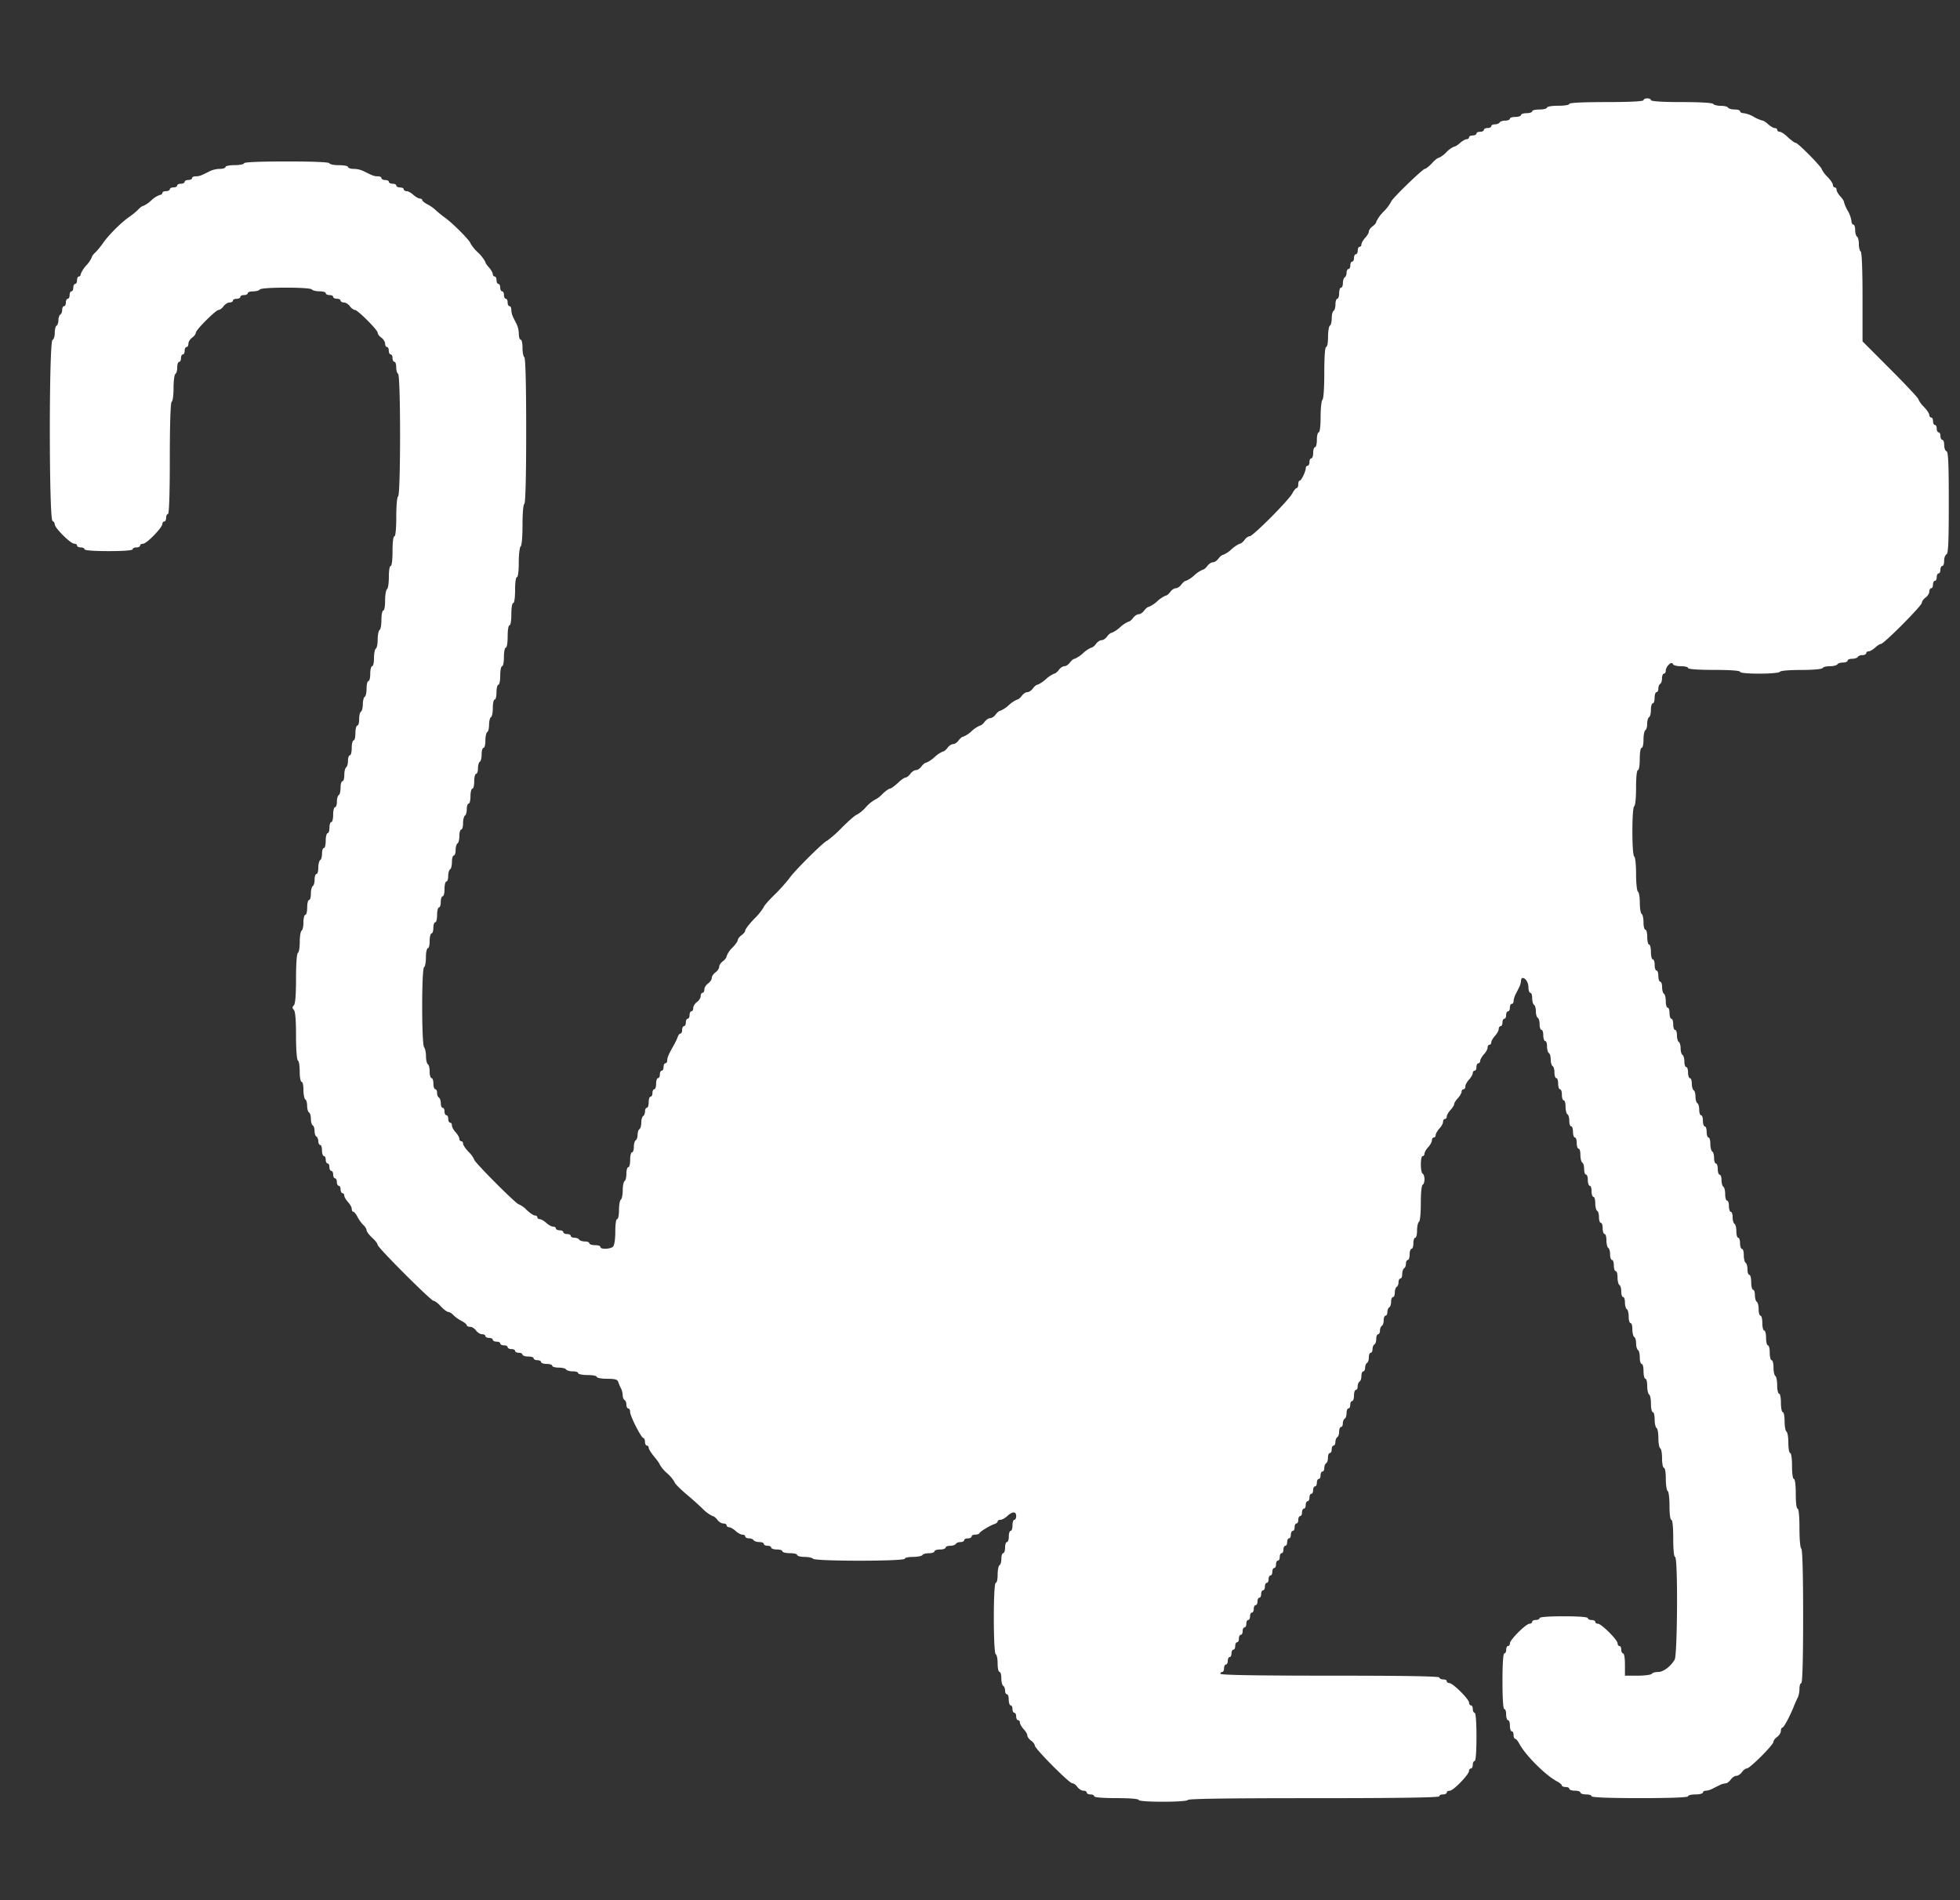 <svg xmlns="http://www.w3.org/2000/svg" width="33" height="32" fill="none" viewBox="0 0 33 32"><rect x="0" y="0" width="33" height="32" fill="#333333" stroke="none"/><g clip-path="url(#a)"><path fill="#fff" d="M27.672 1.687c0 .02-.228.032-.625.032s-.625.012-.625.03c0 .02-.085.032-.188.032s-.187.013-.187.031c0 .016-.056.032-.125.032s-.125.012-.125.03c0 .016-.04.032-.094.032-.05 0-.094.013-.094.031 0 .016-.04.032-.094.032-.05 0-.093.012-.093.03 0 .016-.035.032-.075.032-.044 0-.088.013-.097.031-.01.016-.047.032-.081.032-.032 0-.06.012-.06.03 0 .016-.028.032-.062.032-.035 0-.063.013-.063.031 0 .016-.028.032-.062.032-.035 0-.063.012-.063.03 0 .016-.028.032-.062.032-.035 0-.063.013-.063.031 0 .016-.019.032-.04.032s-.072.028-.11.062c-.037.034-.081.063-.1.063a.4.4 0 0 0-.131.093.4.4 0 0 1-.125.094c-.019 0-.072.04-.119.094-.047.05-.103.094-.119.094-.037 0-.568.515-.568.553a.7.7 0 0 1-.125.165.6.6 0 0 0-.125.172c0 .019-.028.053-.063.078-.034.025-.062.063-.062.088 0 .022-.028.069-.063.106-.034.038-.062.088-.062.11 0 .021-.013.04-.032.04-.015 0-.03.028-.03.063 0 .034-.013.062-.032.062-.016 0-.031.028-.031.063 0 .034-.013.062-.032.062-.015 0-.03.028-.03.063 0 .034-.013.062-.032.062-.016 0-.031.028-.031.06 0 .034-.013.071-.032.08-.015.01-.03.054-.03.098 0 .04-.013.075-.032.075-.016 0-.031.04-.031.093 0 .05-.013.094-.032.094-.015 0-.03.04-.03.09 0 .054-.013.104-.032.113-.016.01-.031.066-.031.125 0 .06-.013.116-.032.125-.015.01-.03.097-.03.19 0 .095-.013.17-.032.17s-.031.165-.031.434c0 .26-.013.444-.032.456-.015.01-.03.138-.03.285 0 .153-.013.262-.032.262-.016 0-.031.056-.031.125s-.013.125-.032.125c-.015 0-.03.04-.03.094 0 .05-.013.094-.032.094-.016 0-.031.028-.031.062s-.013.063-.032.063c-.015 0-.03.018-.03.04 0 .056-.076.21-.1.21-.016 0-.026.028-.026.062s-.012.063-.025.063c-.015 0-.047.037-.072.084-.056.116-.668.728-.721.728-.026 0-.063.028-.088.063-.025.034-.06.062-.078.062a.5.5 0 0 0-.14.094.5.5 0 0 1-.141.094c-.02 0-.053.028-.079.062-.024.034-.065.063-.093.063s-.069.028-.094.062-.06.063-.078.063a.5.5 0 0 0-.14.093.5.5 0 0 1-.141.094c-.02 0-.053.028-.079.063-.024.034-.065.062-.093.062s-.069.028-.094.063c-.025.034-.06.062-.078.062a.5.5 0 0 0-.14.094.5.5 0 0 1-.141.094c-.02 0-.053.028-.079.062-.024.034-.065.063-.093.063s-.069.028-.094.062-.06.063-.078.063a.5.5 0 0 0-.14.093.5.5 0 0 1-.141.094c-.02 0-.053.028-.079.063-.024.034-.065.062-.093.062s-.069.028-.094.063c-.025.034-.06.062-.078.062a.5.5 0 0 0-.14.094.5.5 0 0 1-.141.094c-.02 0-.053.028-.079.062-.024.034-.065.063-.093.063s-.069.028-.094.062-.06.063-.078.063a.5.5 0 0 0-.14.093.5.5 0 0 1-.141.094c-.02 0-.053.028-.079.063-.024.034-.065.062-.093.062s-.069.028-.094.063c-.025.034-.06.062-.078.062a.5.5 0 0 0-.14.094.5.5 0 0 1-.141.094c-.02 0-.053.028-.079.062-.024.034-.065.063-.093.063s-.069.028-.094.062-.06.063-.078.063a.5.5 0 0 0-.14.093.5.5 0 0 1-.141.094c-.02 0-.053.028-.079.063-.024.034-.065.062-.093.062s-.069.028-.094.063c-.025.034-.06.062-.078.062a.5.5 0 0 0-.14.094.5.5 0 0 1-.141.094c-.02 0-.053.028-.079.062-.024.034-.065.063-.093.063s-.069.028-.094.062-.062.063-.081.063-.078.04-.131.093c-.057.05-.113.094-.132.094-.018 0-.075.04-.131.094a.4.4 0 0 1-.125.094.6.6 0 0 0-.15.125.6.6 0 0 1-.15.125c-.019 0-.131.096-.253.218a2 2 0 0 1-.247.22c-.04 0-.544.5-.631.624-.044.06-.157.19-.257.288-.1.096-.18.19-.18.206a1 1 0 0 1-.157.194c-.087.09-.156.18-.156.203 0 .018-.028.053-.063.078-.034.025-.062.062-.062.081s-.04.078-.094.131a.4.4 0 0 0-.094.14c0 .023-.028.06-.062.085-.035.025-.063.066-.063.094s-.028.069-.062.094c-.035.025-.063.065-.063.094s-.028.068-.062.093c-.035.025-.063.07-.063.1 0 .032-.012.057-.031.057-.016 0-.031.025-.031.056s-.028.075-.063.1c-.034.025-.062.069-.062.1s-.013.056-.032.056c-.015 0-.03.028-.03.063 0 .034-.013.062-.032.062-.016 0-.031.028-.031.063 0 .034-.013.062-.032.062-.015 0-.03.028-.03.063 0 .034-.013.062-.029.062-.015 0-.034.025-.044.053a1 1 0 0 1-.072.15c-.084.15-.106.2-.106.25 0 .025-.012.047-.031.047-.016 0-.031.028-.031.063 0 .034-.013.062-.032.062-.015 0-.03.028-.03.063 0 .034-.013.062-.032.062-.016 0-.031.04-.031.094 0 .05-.013.094-.032.094-.015 0-.03.028-.03.062s-.013.063-.032.063c-.016 0-.031.04-.031.093 0 .05-.013.094-.032.094-.015 0-.03.028-.03.06 0 .034-.016.071-.032.08s-.031.06-.031.11-.013.1-.032.11c-.015.009-.03.053-.03.093s-.013.085-.032.094c-.016.01-.031.06-.031.112 0 .05-.013.091-.032.091-.015 0-.03.056-.03.125s-.013.125-.032.125c-.016 0-.031.047-.031.106 0 .06-.013.12-.032.128-.015.01-.03.082-.03.157s-.016.147-.032.156-.031.087-.031.175c0 .084-.013.153-.032.153-.018 0-.03.09-.03.213 0 .125-.016.228-.038.25-.044.043-.213.05-.213.006 0-.019-.04-.031-.094-.031-.05 0-.093-.016-.093-.032 0-.018-.035-.03-.075-.03-.044 0-.088-.017-.097-.032-.01-.019-.047-.031-.081-.031-.032 0-.06-.016-.06-.032 0-.018-.028-.03-.062-.03-.035 0-.063-.017-.063-.032 0-.019-.028-.031-.062-.031-.035 0-.063-.016-.063-.032 0-.018-.022-.03-.047-.03-.028 0-.078-.03-.115-.063-.038-.035-.088-.063-.11-.063-.021 0-.04-.016-.04-.031 0-.019-.019-.031-.044-.031-.022 0-.084-.044-.137-.094a.4.4 0 0 0-.132-.094c-.04 0-.75-.712-.75-.753a.4.4 0 0 0-.093-.128c-.05-.053-.094-.116-.094-.138 0-.025-.013-.043-.031-.043-.016 0-.032-.02-.032-.041s-.028-.072-.062-.11c-.035-.037-.063-.087-.063-.115 0-.025-.012-.047-.031-.047-.016 0-.031-.028-.031-.062 0-.035-.013-.063-.031-.063-.016 0-.032-.028-.032-.062 0-.035-.012-.063-.031-.063-.016 0-.031-.034-.031-.075 0-.044-.016-.087-.031-.097-.02-.01-.032-.047-.032-.081 0-.031-.012-.06-.031-.06-.016 0-.031-.043-.031-.093 0-.053-.013-.094-.031-.094-.016 0-.032-.047-.032-.106 0-.06-.012-.119-.031-.128-.016-.01-.031-.072-.031-.138 0-.062-.016-.131-.031-.147-.044-.043-.044-1.337 0-1.35.015-.006.03-.08.03-.165s.016-.153.032-.153c.019 0 .031-.057.031-.125 0-.07.016-.125.032-.125.018 0 .03-.044.03-.094 0-.053.016-.094.032-.094.019 0 .031-.056.031-.125s.016-.125.032-.125c.018 0 .03-.044.03-.094 0-.053.016-.093.032-.093.019 0 .031-.057.031-.125 0-.07.016-.125.032-.125.018 0 .03-.041.03-.091 0-.053.016-.103.032-.113.019-.009.031-.068.031-.128s.016-.106.032-.106c.018 0 .03-.04.03-.09 0-.054.016-.104.032-.113.019-.01.031-.069.031-.128 0-.06.016-.106.032-.106.018 0 .03-.047.03-.107s.016-.118.032-.128c.019-.01.031-.06.031-.112 0-.05.016-.09.032-.09.018 0 .03-.057.03-.126s.016-.125.032-.125c.019 0 .031-.056.031-.125s.016-.125.031-.125c.02 0 .032-.04.032-.09 0-.054.015-.104.031-.113.019-.01.031-.069.031-.128 0-.06.016-.106.031-.106.02 0 .032-.057.032-.122 0-.07.015-.135.031-.144.019-.01.031-.066.031-.125 0-.06.016-.116.031-.125.02-.01.032-.081.032-.16 0-.074.015-.137.031-.137.019 0 .031-.056.031-.125s.016-.125.031-.125c.02 0 .032-.072.032-.156 0-.088.015-.156.031-.156.019 0 .031-.072.031-.157 0-.087.016-.156.031-.156.02 0 .032-.084.032-.187 0-.104.012-.188.031-.188s.031-.084.031-.187c0-.104.013-.188.031-.188.02 0 .032-.094.032-.219s.012-.218.031-.218.031-.104.031-.247c0-.138.016-.26.031-.27.02-.012.032-.165.032-.358 0-.194.012-.347.031-.36.019-.012.031-.46.031-1.234 0-.775-.012-1.222-.031-1.235-.016-.009-.031-.08-.031-.159 0-.075-.013-.137-.032-.137-.015 0-.03-.044-.03-.094a.4.4 0 0 0-.032-.156c-.016-.035-.047-.091-.062-.125a.3.3 0 0 1-.032-.125c0-.035-.012-.063-.031-.063-.016 0-.031-.028-.031-.062 0-.035-.013-.063-.032-.063-.015 0-.03-.028-.03-.062 0-.035-.013-.063-.032-.063-.016 0-.031-.028-.031-.062 0-.035-.013-.063-.032-.063-.015 0-.03-.028-.03-.062 0-.035-.013-.063-.032-.063-.016 0-.031-.019-.031-.04s-.028-.072-.063-.11c-.034-.037-.062-.078-.062-.094a.6.6 0 0 0-.125-.16.7.7 0 0 1-.125-.152c0-.038-.281-.325-.422-.428a2 2 0 0 1-.172-.14.6.6 0 0 0-.134-.092c-.047-.025-.085-.056-.085-.071 0-.013-.019-.025-.04-.025s-.072-.029-.11-.063c-.037-.034-.087-.062-.115-.062-.025 0-.047-.016-.047-.032 0-.018-.028-.03-.063-.03-.034 0-.062-.017-.062-.032 0-.019-.028-.031-.063-.031-.034 0-.062-.016-.062-.032 0-.018-.028-.03-.063-.03-.034 0-.062-.017-.062-.032 0-.019-.028-.031-.063-.031-.062 0-.09-.013-.24-.088a.4.4 0 0 0-.166-.037c-.05 0-.094-.016-.094-.032 0-.018-.069-.03-.156-.03-.084 0-.156-.017-.156-.032 0-.019-.26-.031-.719-.031-.46 0-.719.012-.719.03 0 .016-.069.032-.156.032-.084 0-.156.013-.156.031 0 .016-.044.032-.094.032a.4.4 0 0 0-.166.037c-.15.075-.178.088-.24.088-.035 0-.063.012-.063.03 0 .016-.028.032-.062.032-.035 0-.063.013-.063.031 0 .016-.028.032-.062.032-.035 0-.063.012-.063.03 0 .016-.028.032-.062.032-.035 0-.063.013-.063.031 0 .016-.028.032-.062.032-.035 0-.063.012-.063.03 0 .016-.018.032-.037.032a.4.4 0 0 0-.15.094.5.5 0 0 1-.138.094c-.015 0-.05.025-.078.056s-.1.09-.16.131c-.14.1-.337.297-.437.438-.04.059-.1.13-.131.159s-.056.062-.056.078a.5.5 0 0 1-.094.138.5.5 0 0 0-.094.146c0 .022-.012.041-.031.041-.016 0-.031.028-.031.063 0 .034-.013.062-.031.062-.016 0-.032.028-.032.063 0 .034-.012.062-.031.062-.016 0-.031.028-.031.063 0 .034-.013.062-.031.062-.016 0-.032.028-.032.063 0 .034-.012.062-.031.062-.016 0-.031.028-.031.06 0 .034-.013.071-.031.08-.016.01-.032.054-.032.094 0 .041-.015.085-.031.094-.019.01-.031.066-.031.125 0 .056-.019.11-.038.116-.06.022-.06 3.028 0 3.047.019.01.038.034.038.06 0 .058.265.324.328.324.025 0 .047.013.047.031 0 .016.028.032.062.032.035 0 .063.012.063.03 0 .02.156.032.406.032s.406-.012.406-.031.028-.031.063-.031c.034 0 .062-.016.062-.032 0-.018.022-.03.05-.03.06 0 .325-.273.325-.335 0-.022.016-.04.031-.04.02 0 .032-.03.032-.063 0-.035.015-.063.031-.063.019 0 .031-.331.031-.934 0-.59.013-.944.031-.957.02-.009.032-.115.032-.234s.015-.225.031-.234c.019-.01.031-.06.031-.113 0-.05.016-.09.031-.09.02 0 .032-.029.032-.063s.015-.062.031-.062c.019 0 .031-.029.031-.063s.016-.062.031-.062c.02 0 .032-.025.032-.057 0-.03.028-.075.062-.1.035-.025.063-.062.063-.084 0-.047.337-.384.384-.384.022 0 .06-.029.084-.063.026-.034.07-.062.1-.062.032 0 .057-.016.057-.032 0-.018.028-.03.062-.03.035 0 .063-.017.063-.032 0-.019.028-.031.062-.031.035 0 .063-.016.063-.032 0-.018.04-.03.09-.03.054 0 .104-.017.113-.032.012-.019.194-.031.437-.031.244 0 .425.012.438.03.01.016.069.032.128.032.06 0 .106.013.106.031 0 .016.028.032.063.032.034 0 .062.012.062.03 0 .016.028.032.063.032.034 0 .062.013.062.031 0 .016.025.032.056.032.032 0 .075.028.1.062s.063.063.085.063c.047 0 .384.337.384.384 0 .022.028.06.063.084.034.025.062.07.062.1 0 .032.016.057.032.057.018 0 .03.028.03.062s.016.063.032.063c.019 0 .031.028.031.062s.016.063.032.063c.018 0 .03.04.03.09 0 .053.016.103.032.113.044.025.044 2.037 0 2.062-.019.01-.031.163-.031.347 0 .197-.013.325-.031.325-.02 0-.032.103-.032.25s-.012.25-.031.25-.031.081-.031.184c0 .104-.013.197-.031.207-.016.01-.032.097-.032.19 0 .094-.012.17-.031.17-.016 0-.031.068-.031.152 0 .088-.013.166-.031.175-.016.01-.032.081-.032.156s-.012.147-.031.157c-.016.01-.031.08-.031.16 0 .074-.013.137-.031.137-.016 0-.032.056-.032.125 0 .068-.012.125-.031.125-.016 0-.031.056-.031.121 0 .07-.013.135-.031.144-.016.01-.032.066-.032.125 0 .06-.015.116-.031.125-.019.01-.031.069-.031.128 0 .06-.013.107-.031.107-.016 0-.032.056-.032.125 0 .068-.012.125-.031.125-.016 0-.031.056-.031.125 0 .068-.013.125-.031.125-.016 0-.032.04-.032.09 0 .053-.015.103-.031.113s-.031.068-.031.128-.013.106-.031.106c-.016 0-.032.047-.032.106 0 .06-.012.12-.031.128-.016.01-.031.06-.031.113 0 .05-.013.09-.031.09-.016 0-.032.057-.032.126 0 .068-.012.125-.031.125-.016 0-.031.04-.031.093 0 .05-.013.094-.031.094-.016 0-.032.056-.032.125s-.012.125-.031.125c-.016 0-.031.04-.031.09 0 .054-.013.104-.031.113-.016.01-.032.069-.032.128 0 .06-.012.107-.031.107-.016 0-.031.04-.031.09 0 .053-.013.103-.031.113-.016.01-.032.068-.032.128s-.012.106-.031.106c-.016 0-.031.056-.031.125s-.013.125-.031.125c-.016 0-.032.056-.032.122 0 .069-.012.134-.031.144-.016.01-.031.093-.031.187s-.013.178-.031.188c-.02.012-.032.19-.032.434 0 .278-.012.425-.037.45-.028.028-.028.047 0 .075q.037.037.037.434c0 .235.013.407.032.42.018.009.03.096.03.19s.016.169.032.169c.019 0 .031.062.031.137 0 .078.016.15.032.16.018.009.03.059.03.109s.016.1.032.11c.019.009.031.059.031.109s.016.1.032.109c.018.01.03.053.03.094 0 .04.013.084.032.093.016.01.031.047.031.082 0 .03.016.06.032.06.018 0 .03.04.03.093 0 .05.016.094.032.094.019 0 .031.028.031.062s.016.063.032.063c.018 0 .03.028.03.062s.016.063.032.063c.019 0 .031.028.031.062s.016.063.032.063c.018 0 .03.028.03.062s.016.063.032.063c.019 0 .031.028.031.062s.016.063.032.063c.018 0 .03.018.03.04s.029.072.063.11c.035.037.063.087.063.115 0 .025.012.047.025.047.015 0 .047.038.072.088a.7.7 0 0 0 .096.134c.032.028.057.069.057.09s.043.079.094.126c.053.046.093.103.093.121 0 .044.897.941.94.941.02 0 .076.04.123.094.047.05.106.094.125.094.022 0 .062.025.09.056a.6.6 0 0 0 .138.097c.047.025.084.056.084.072 0 .012.025.025.056.025.032 0 .075.028.1.062s.07.063.1.063c.032 0 .057.012.057.03 0 .016.028.032.062.032.035 0 .063.013.063.031 0 .016.028.032.062.032.035 0 .063.012.063.03 0 .016.028.032.062.032.035 0 .063.013.063.031 0 .016.028.032.062.032.035 0 .063.012.063.03 0 .016.028.032.062.032.035 0 .063.013.063.031 0 .016.043.032.093.032.054 0 .094.012.094.03 0 .016.028.032.063.032.034 0 .062.013.062.031 0 .016.044.032.094.032.053 0 .094.012.094.03 0 .016.047.032.106.032.06 0 .119.013.128.031.01.016.06.032.113.032.05 0 .09.012.09.03 0 .016.072.032.156.032.088 0 .157.013.157.031 0 .016.078.032.172.032.137 0 .178.012.19.053.01.03.031.08.047.11a.3.3 0 0 1 .028.115c0 .034.016.072.031.08.02.01.032.048.032.082 0 .031.015.06.031.06.019 0 .031.025.031.059 0 .069.188.44.225.44.013 0 .025.029.025.063s.016.063.031.063c.02 0 .032.018.032.037 0 .022.043.09.093.15s.094.122.094.134a.6.6 0 0 0 .125.147.6.6 0 0 1 .125.15c0 .02.082.1.178.185.097.08.235.203.3.268a.6.6 0 0 0 .16.116c.018 0 .056.028.081.063.025.034.069.062.1.062s.056.013.056.031c0 .016.019.032.04.032.023 0 .073.028.11.062s.088.063.116.063c.025 0 .047.012.047.03 0 .016.028.032.06.032.034 0 .071.013.08.031.01.016.054.032.097.032.04 0 .075.012.075.03 0 .016.028.032.063.032.034 0 .062.013.062.031 0 .016.044.032.094.032.053 0 .094.012.094.03 0 .016.056.032.125.032s.125.013.125.031c0 .016.056.032.122.032.068 0 .134.015.143.03.025.045 1.547.045 1.547 0 0-.018.063-.03.138-.03.078 0 .15-.016.16-.032.008-.018.059-.03.112-.03.05 0 .09-.017.09-.032 0-.019.044-.031.094-.031.053 0 .094-.016.094-.032 0-.018.034-.03.075-.03.044 0 .087-.017.097-.032.009-.019.046-.031.08-.031.032 0 .06-.016.06-.032 0-.018.028-.03.063-.03.034 0 .062-.017.062-.032 0-.019.028-.031.06-.031.034 0 .065-.01.072-.025.012-.029.178-.129.253-.154.028-.009.053-.028.053-.043 0-.016.022-.028.047-.028.028 0 .078-.029.115-.063.088-.081.15-.081.15 0 0 .034-.012.063-.031.063-.016 0-.031.04-.031.093 0 .05-.013.094-.032.094-.015 0-.03.04-.03.094 0 .05-.013.094-.032.094-.016 0-.031.04-.031.093 0 .05-.013.094-.032.094-.015 0-.03.04-.03.09 0 .054-.013.104-.032.113-.016.01-.031.081-.031.16 0 .075-.013.137-.032.137-.043 0-.043 1.178 0 1.203.02.01.032.081.032.16 0 .075.015.137.031.137.019 0 .031.047.031.106 0 .06.016.12.031.128.02.01.032.047.032.082 0 .03.015.06.031.06.019 0 .031.04.031.093 0 .05.016.094.031.094.02 0 .032.028.032.062s.015.063.031.063c.019 0 .031.028.031.062s.016.063.031.063c.02 0 .032.018.032.04s.028.072.062.11c.035.037.063.084.063.106 0 .025.028.062.062.087.035.025.063.063.063.082 0 .053.581.637.631.637.025 0 .063.028.087.063.026.034.07.062.1.062.032 0 .057.013.057.031 0 .016.028.032.062.032.035 0 .063.012.063.03 0 .02.147.032.375.032s.375.013.375.031c0 .04.803.04.828 0 .012-.022.756-.03 2.128-.03 1.384 0 2.106-.01 2.106-.032 0-.019.028-.031.063-.031.034 0 .062-.016.062-.032 0-.018.022-.03.05-.03.06 0 .325-.273.325-.335 0-.022.016-.04.031-.04.02 0 .032-.03.032-.063 0-.035.015-.063.031-.063.019 0 .031-.156.031-.406s-.012-.406-.031-.406c-.016 0-.031-.029-.031-.063s-.013-.062-.032-.062c-.015 0-.03-.02-.03-.044 0-.06-.273-.331-.332-.331-.025 0-.044-.016-.044-.032 0-.018-.028-.03-.062-.03-.035 0-.063-.017-.063-.032 0-.022-.634-.031-1.844-.031s-1.843-.01-1.843-.032a.03.03 0 0 1 .031-.03c.019 0 .031-.03.031-.063 0-.035.016-.063.031-.063.02 0 .032-.028.032-.062 0-.035.015-.063.031-.063.019 0 .031-.028.031-.062 0-.035.016-.063.031-.063.02 0 .032-.028.032-.062 0-.035.015-.063.031-.063.019 0 .031-.028.031-.062 0-.035.016-.063.031-.063.02 0 .032-.028.032-.062 0-.035.015-.063.031-.063.019 0 .031-.028.031-.062 0-.035.016-.063.031-.063.02 0 .032-.028.032-.062 0-.035.015-.063.031-.063.019 0 .031-.028.031-.062 0-.035.016-.063.031-.063.02 0 .032-.028.032-.062 0-.035.015-.063.031-.063.019 0 .031-.028.031-.062 0-.035.016-.063.031-.063.02 0 .032-.028.032-.062 0-.035.015-.063.031-.063.019 0 .031-.028.031-.062 0-.035.016-.063.031-.063.02 0 .032-.028.032-.062 0-.035.015-.063.031-.063.019 0 .031-.028.031-.062 0-.035.016-.063.031-.063.02 0 .032-.028.032-.062 0-.035.015-.063.031-.063.019 0 .031-.028.031-.062 0-.035.016-.063.031-.063.02 0 .032-.028.032-.062 0-.035.015-.063.031-.063.019 0 .031-.028.031-.062 0-.035.016-.063.031-.063.02 0 .032-.028.032-.062 0-.035.015-.063.031-.063.019 0 .031-.028.031-.062 0-.035.016-.063.031-.063.02 0 .032-.028.032-.062 0-.035.015-.063.031-.063.019 0 .031-.028.031-.062 0-.035.016-.063.031-.063.02 0 .032-.028.032-.062 0-.035.015-.063.031-.063.019 0 .031-.028.031-.062 0-.035.016-.063.031-.063.02 0 .032-.028.032-.062 0-.035.015-.063.031-.063.019 0 .031-.028.031-.062 0-.035.016-.063.031-.063.02 0 .032-.028.032-.06 0-.034.015-.071.031-.08.019-.01.031-.054.031-.097 0-.041.016-.075.031-.075.02 0 .032-.029.032-.063s.015-.062.031-.062c.019 0 .031-.029.031-.06 0-.034.016-.072.031-.081.02-.01.032-.053.032-.097 0-.04.015-.075.031-.075.019 0 .031-.028.031-.06 0-.034.016-.071.031-.08.02-.01.032-.054.032-.097 0-.041.015-.075.031-.075.019 0 .031-.029.031-.063s.016-.062.031-.062c.02 0 .032-.044.032-.094 0-.053.015-.094.031-.094.019 0 .031-.028.031-.06 0-.034.016-.071.031-.08.02-.01.032-.054.032-.097 0-.041.015-.075.031-.075.019 0 .031-.029.031-.06 0-.034.016-.072.031-.081.02-.01.032-.053.032-.097 0-.04.015-.075.031-.075.019 0 .031-.028.031-.06 0-.034.016-.071.031-.08.02-.01.032-.054.032-.097 0-.041.015-.075.031-.075.019 0 .031-.029.031-.06 0-.034.016-.072.031-.081.02-.01.032-.053.032-.097 0-.04.015-.075.031-.075.019 0 .031-.028.031-.06 0-.034.016-.071.031-.08.02-.01.032-.054.032-.097 0-.041.015-.075.031-.075.019 0 .031-.035.031-.075 0-.044.016-.088.031-.097.02-.01.032-.047.032-.082 0-.03.015-.059.031-.059.019 0 .031-.034.031-.075 0-.044.016-.087.031-.097.02-.01.032-.047.032-.081 0-.031.015-.06.031-.06.019 0 .031-.043.031-.093 0-.053.016-.094.031-.094.02 0 .032-.044.032-.094 0-.053.015-.093.031-.093.019 0 .031-.057.031-.122 0-.07.016-.135.031-.144.02-.01.032-.15.032-.313 0-.162.012-.303.031-.312s.031-.053.031-.094c0-.04-.012-.084-.031-.094-.04-.025-.04-.296 0-.296.019 0 .031-.02.031-.041s.028-.072.063-.11c.034-.037.062-.087.062-.115 0-.025.016-.047.031-.047.02 0 .032-.019.032-.04s.028-.072.062-.11c.035-.037.063-.087.063-.116 0-.025.015-.046.031-.046.019 0 .031-.02.031-.041s.028-.072.063-.11c.034-.037.062-.08.062-.1 0-.018.028-.062.063-.1.034-.037.062-.087.062-.109s.016-.04.031-.04c.02 0 .032-.022.032-.047 0-.028.028-.078.062-.116.035-.037.063-.087.063-.11 0-.021.015-.04.031-.04.019 0 .031-.028.031-.062 0-.035.016-.063.031-.063.02 0 .032-.019.032-.04s.028-.072.062-.11c.035-.037.063-.087.063-.116 0-.025.015-.046.031-.046.019 0 .031-.02.031-.041s.028-.072.063-.11c.034-.037.062-.087.062-.115 0-.025.016-.047.031-.047.02 0 .032-.028.032-.062 0-.035.015-.063.031-.063.019 0 .031-.028.031-.062 0-.035.016-.063.031-.063.02 0 .032-.028.032-.062 0-.035.015-.063.031-.063.019 0 .031-.022.031-.047s.016-.075.031-.11c.02-.034.047-.09.063-.124a.3.3 0 0 0 .031-.11c0-.025.013-.046.025-.046.053 0 .1.078.1.162 0 .047.016.088.031.088.02 0 .032.04.032.09 0 .053.015.103.031.113.019.01.031.06.031.11s.016.1.031.108c.02.01.032.06.032.113 0 .05.015.09.031.09.019 0 .031.041.031.094 0 .05.016.094.031.094.02 0 .032.04.032.09 0 .054.015.104.031.113.019.01.031.06.031.11s.016.1.031.109c.02.01.032.06.032.112 0 .05.015.091.031.091.019 0 .031.04.031.094 0 .05.016.094.031.094.02 0 .032.04.032.093 0 .05.015.094.031.094.019 0 .031.047.031.106 0 .06.016.12.031.128.02.01.032.06.032.113 0 .05.015.09.031.09.019 0 .031.041.031.094 0 .05.016.094.031.094.02 0 .032.04.032.094 0 .05.015.094.031.094.019 0 .031.046.031.106s.016.119.031.128c.02.01.032.06.032.112 0 .05.015.091.031.091.019 0 .031.04.031.094 0 .05.016.094.031.094.02 0 .032.04.032.093 0 .05.015.094.031.094.019 0 .031.047.031.106 0 .06.016.12.031.128.02.01.032.06.032.113 0 .05.015.09.031.09.019 0 .031.041.031.094 0 .05.016.094.031.094.02 0 .032.047.032.106 0 .06.015.12.031.128.019.01.031.06.031.113 0 .05.016.09.031.09.02 0 .032.041.032.094 0 .05.015.094.031.094.019 0 .031.047.031.106 0 .06.016.12.031.128.02.01.032.06.032.113 0 .05.015.09.031.09.019 0 .031.041.031.091 0 .053.016.103.031.113.02.01.032.068.032.128s.015.106.031.106c.019 0 .031.047.031.106 0 .06.016.12.031.128.02.01.032.06.032.11s.015.1.031.11c.019.009.031.068.031.127 0 .06.016.107.031.107.02 0 .032.056.032.125 0 .068.015.125.031.125.019 0 .031.056.031.121 0 .07.016.135.031.144.02.01.032.081.032.16 0 .075.015.137.031.137.019 0 .031.056.031.122 0 .069.016.134.031.144.02.01.032.087.032.172s.015.162.031.171c.019.01.031.088.031.175 0 .085.016.154.031.154.02 0 .032.08.032.184 0 .103.015.197.031.206.019.01.031.125.031.253 0 .135.013.232.031.232.02 0 .032.125.032.312 0 .188.012.313.031.313.05 0 .04 1.637-.006 1.728-.066.115-.19.21-.281.21-.047 0-.094.012-.104.03-.009.016-.115.032-.237.032h-.216v-.188c0-.103-.012-.187-.031-.187-.016 0-.031-.029-.031-.063s-.013-.062-.032-.062c-.015 0-.03-.02-.03-.044 0-.06-.273-.331-.332-.331-.025 0-.044-.016-.044-.032 0-.018-.028-.03-.062-.03-.035 0-.063-.017-.063-.032 0-.019-.156-.031-.406-.031s-.406.012-.406.03c0 .016-.028.032-.063.032-.034 0-.062.013-.062.031 0 .016-.019.032-.044.032-.06 0-.331.271-.331.33 0 .026-.013.045-.032.045-.015 0-.03.028-.03.062s-.013.063-.032.063-.031.178-.031.468.012.47.031.47.031.04.031.093c0 .05.016.094.031.094.02 0 .032.04.032.093 0 .05.015.094.031.094.019 0 .031.028.031.063 0 .034.013.062.025.062.016 0 .047.038.072.084.097.188.444.535.631.632.047.025.085.056.085.072 0 .012.028.025.062.025.035 0 .063.012.063.03 0 .016.043.032.093.032.054 0 .094.013.094.031 0 .016.044.032.094.032.053 0 .094.012.094.03 0 .02.29.032.812.032s.813-.012.813-.031.056-.031.125-.031.125-.016.125-.032c0-.018.022-.03.047-.03a.3.3 0 0 0 .109-.032l.125-.063a.3.3 0 0 1 .103-.03c.022 0 .06-.03.084-.063.026-.035.066-.063.094-.063s.069-.028.094-.062c.025-.035.063-.063.084-.063.05 0 .447-.397.447-.447 0-.022.028-.06.063-.084.034-.025.062-.069.062-.1s.013-.056.025-.056c.025 0 .131-.197.2-.375.019-.044.044-.104.06-.132a.4.4 0 0 0 .028-.15c0-.05.015-.093.031-.093.019 0 .031-.394.031-1.122 0-.716-.012-1.132-.031-1.144-.019-.01-.031-.163-.031-.347 0-.197-.013-.325-.032-.325-.018 0-.03-.103-.03-.25s-.013-.25-.032-.25-.031-.094-.031-.219-.013-.218-.032-.218c-.015 0-.03-.075-.03-.17 0-.093-.013-.18-.032-.19-.016-.01-.031-.087-.031-.175 0-.084-.013-.153-.032-.153-.015 0-.03-.072-.03-.156 0-.088-.013-.156-.032-.156-.016 0-.031-.063-.031-.138 0-.078-.013-.15-.032-.16-.015-.009-.03-.074-.03-.143 0-.066-.013-.122-.032-.122-.016 0-.031-.056-.031-.125s-.013-.125-.032-.125c-.015 0-.03-.056-.03-.125s-.013-.125-.032-.125c-.016 0-.031-.056-.031-.125s-.013-.125-.032-.125c-.015 0-.03-.047-.03-.106 0-.06-.013-.119-.032-.128-.016-.01-.031-.06-.031-.113 0-.05-.013-.09-.032-.09-.015 0-.03-.057-.03-.125 0-.07-.013-.125-.032-.125-.016 0-.031-.041-.031-.091 0-.053-.013-.103-.032-.113-.015-.009-.03-.068-.03-.128s-.013-.106-.032-.106c-.016 0-.031-.044-.031-.094 0-.053-.013-.093-.032-.093-.015 0-.03-.047-.03-.107s-.013-.118-.032-.128c-.016-.01-.031-.06-.031-.112 0-.05-.013-.09-.032-.09-.015 0-.03-.045-.03-.095 0-.053-.013-.093-.032-.093-.016 0-.031-.047-.031-.107s-.013-.118-.032-.128c-.015-.01-.03-.06-.03-.112 0-.05-.013-.09-.032-.09-.016 0-.031-.045-.031-.095 0-.053-.013-.093-.032-.093-.015 0-.03-.041-.03-.091 0-.053-.013-.103-.032-.113-.016-.009-.031-.068-.031-.128s-.013-.106-.032-.106c-.015 0-.03-.044-.03-.094 0-.053-.013-.093-.032-.093-.016 0-.031-.044-.031-.094 0-.053-.013-.094-.032-.094-.015 0-.03-.04-.03-.09 0-.054-.013-.104-.032-.113-.016-.01-.031-.06-.031-.11s-.013-.1-.032-.109c-.015-.01-.03-.06-.03-.112 0-.05-.013-.09-.032-.09-.016 0-.031-.045-.031-.095 0-.053-.013-.093-.032-.093-.015 0-.03-.041-.03-.091 0-.053-.013-.103-.032-.113-.016-.009-.031-.059-.031-.109s-.013-.1-.032-.11c-.015-.009-.03-.059-.03-.112 0-.05-.013-.09-.032-.09-.016 0-.031-.044-.031-.094 0-.053-.013-.094-.032-.094-.015 0-.03-.044-.03-.094 0-.053-.013-.093-.032-.093-.016 0-.031-.047-.031-.107s-.013-.118-.032-.128c-.015-.01-.03-.06-.03-.112 0-.05-.013-.09-.032-.09-.016 0-.031-.045-.031-.095 0-.053-.013-.093-.032-.093-.015 0-.03-.044-.03-.094 0-.053-.013-.094-.032-.094-.016 0-.031-.056-.031-.125s-.013-.125-.032-.125c-.015 0-.03-.056-.03-.125s-.013-.125-.032-.125c-.016 0-.031-.056-.031-.122 0-.069-.013-.134-.032-.144-.015-.009-.03-.093-.03-.187s-.013-.178-.032-.188c-.016-.009-.031-.143-.031-.296 0-.154-.013-.288-.032-.297-.018-.013-.03-.188-.03-.422 0-.235.012-.41.03-.422.02-.01.032-.15.032-.316 0-.175.012-.293.031-.293s.031-.085.031-.188.013-.187.031-.187c.02 0 .032-.063.032-.138 0-.078.015-.15.031-.16.019-.009.031-.059.031-.109s.016-.1.031-.11c.02-.008.032-.068.032-.127 0-.06.015-.106.031-.106.019 0 .031-.044.031-.094 0-.053.016-.094.031-.094.02 0 .032-.028.032-.06 0-.034.015-.071.031-.08.019-.01.031-.054.031-.097 0-.041.016-.075.031-.075.02 0 .032-.022.032-.05 0-.07.1-.166.119-.113.006.022.065.038.134.038.066 0 .122.012.122.03 0 .02.165.032.437.032s.438.013.438.031c0 .02.128.032.325.032.184 0 .337-.013.347-.032.012-.018.165-.03.359-.03s.347-.013.36-.032c.009-.019.065-.031.124-.031.06 0 .116-.016.125-.032.01-.018.053-.03.097-.03.04 0 .075-.017.075-.032 0-.019.035-.031.075-.031.044 0 .088-.016.097-.032.01-.018.047-.03.081-.03.032 0 .06-.017.06-.032 0-.019.018-.031.04-.031s.072-.029.11-.063c.037-.034.081-.062.097-.062.05 0 .69-.644.69-.694 0-.022.028-.063.063-.088.034-.025.062-.068.062-.1 0-.03.016-.056.032-.056.018 0 .03-.028.03-.062 0-.035.016-.063.032-.063.019 0 .031-.028.031-.062 0-.035.016-.063.032-.063.018 0 .03-.028.03-.062 0-.035.016-.063.032-.063.019 0 .031-.04.031-.09s.019-.097.04-.107c.029-.01.038-.21.038-.865 0-.657-.009-.857-.037-.87-.022-.005-.04-.052-.04-.102s-.013-.09-.032-.09c-.016 0-.031-.03-.031-.063 0-.035-.013-.063-.031-.063-.016 0-.032-.028-.032-.062 0-.035-.012-.063-.031-.063-.016 0-.031-.028-.031-.062 0-.035-.013-.063-.031-.063-.016 0-.032-.019-.032-.044 0-.022-.04-.084-.093-.137a.4.4 0 0 1-.094-.131c0-.016-.21-.241-.469-.5l-.469-.47v-.746c0-.466-.012-.756-.031-.769-.016-.01-.031-.065-.031-.125s-.013-.115-.032-.125c-.015-.01-.03-.06-.03-.112 0-.05-.013-.09-.032-.09-.016 0-.031-.03-.031-.063a.5.5 0 0 0-.063-.172.6.6 0 0 1-.062-.144c0-.016-.028-.06-.063-.097-.034-.037-.062-.087-.062-.11 0-.021-.013-.04-.032-.04-.015 0-.03-.019-.03-.044 0-.022-.041-.084-.095-.137a.5.5 0 0 1-.093-.125c0-.038-.4-.444-.438-.444-.019 0-.075-.044-.131-.094-.053-.053-.116-.093-.138-.093-.024 0-.043-.016-.043-.032 0-.018-.019-.03-.04-.03-.023 0-.073-.03-.11-.063-.038-.035-.081-.063-.097-.063a.6.6 0 0 1-.144-.062.5.5 0 0 0-.172-.063c-.034 0-.062-.016-.062-.031 0-.019-.04-.031-.09-.031-.054 0-.104-.016-.113-.032-.01-.018-.066-.03-.125-.03-.06 0-.116-.017-.125-.032-.013-.019-.225-.031-.535-.031-.322 0-.512-.013-.512-.032 0-.018-.028-.03-.063-.03-.034 0-.062.012-.062.03"/></g><defs><clipPath id="a"><path fill="#fff" d="M.828 0h32v32h-32z"/></clipPath></defs></svg>